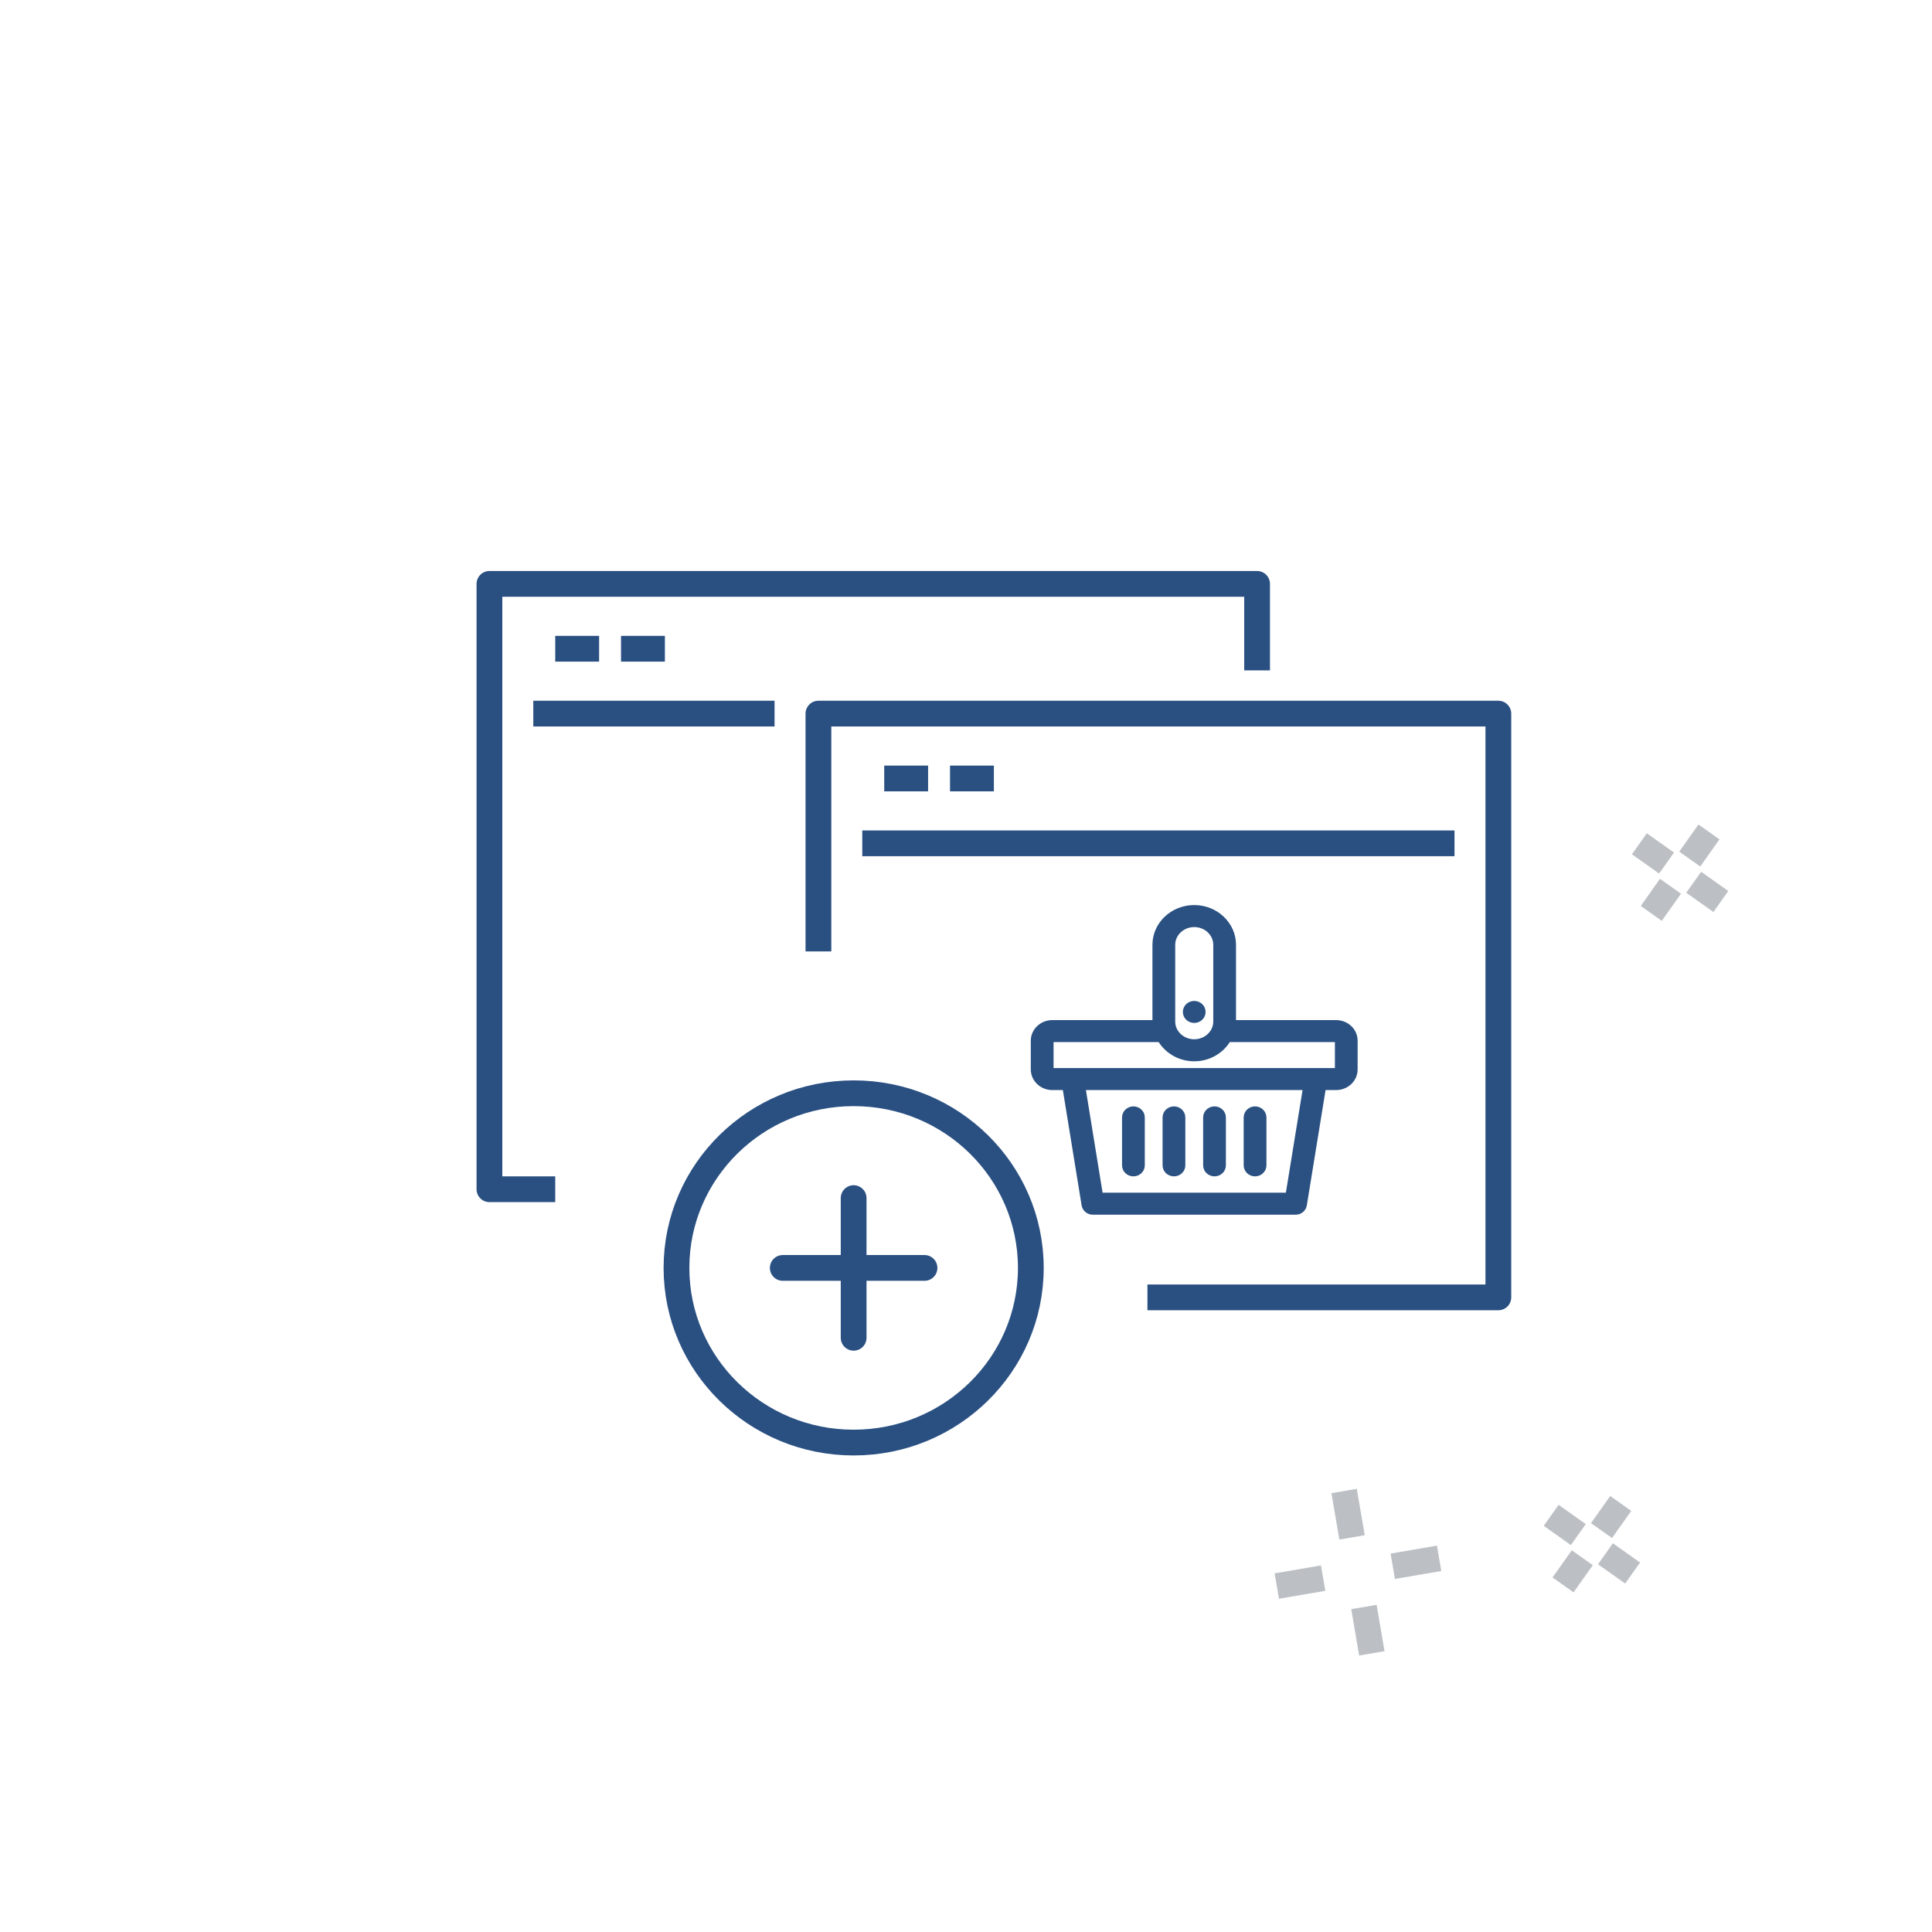 <?xml version="1.0" encoding="utf-8"?>
<!-- Generator: Adobe Illustrator 16.0.0, SVG Export Plug-In . SVG Version: 6.00 Build 0)  -->
<!DOCTYPE svg PUBLIC "-//W3C//DTD SVG 1.1//EN" "http://www.w3.org/Graphics/SVG/1.1/DTD/svg11.dtd">
<svg version="1.1" id="Layer_1" xmlns="http://www.w3.org/2000/svg" xmlns:xlink="http://www.w3.org/1999/xlink" x="0px" y="0px"
	 width="150px" height="150px" viewBox="0 0 150 150" enable-background="new 0 0 150 150" xml:space="preserve">
<g>
	<path fill="none" stroke="#2A5082" stroke-width="2" stroke-linejoin="round" stroke-miterlimit="10" d="M124.941,85.256"/>
	<path fill="none" stroke="#2A5082" stroke-width="2" stroke-linejoin="round" stroke-miterlimit="10" d="M152.447,87.127"/>
	<g>
		
			<line fill="none" stroke="#BCC0C4" stroke-width="2" stroke-miterlimit="10" x1="104.973" y1="119.361" x2="104.355" y2="115.761"/>
		
			<line fill="none" stroke="#BCC0C4" stroke-width="2" stroke-miterlimit="10" x1="106.509" y1="128.367" x2="105.895" y2="124.766"/>
		<line fill="none" stroke="#BCC0C4" stroke-width="2" stroke-miterlimit="10" x1="102.73" y1="122.525" x2="99.13" y2="123.141"/>
		
			<line fill="none" stroke="#BCC0C4" stroke-width="2" stroke-miterlimit="10" x1="111.734" y1="120.988" x2="108.133" y2="121.604"/>
	</g>
	<g>
		
			<line fill="none" stroke="#BCC0C4" stroke-width="2" stroke-miterlimit="10" x1="126.756" y1="122.13" x2="124.646" y2="120.636"/>
		<line fill="none" stroke="#BCC0C4" stroke-width="2" stroke-miterlimit="10" x1="122.54" y1="119.145" x2="120.432" y2="117.65"/>
		
			<line fill="none" stroke="#BCC0C4" stroke-width="2" stroke-miterlimit="10" x1="124.341" y1="118.835" x2="125.834" y2="116.727"/>
		
			<line fill="none" stroke="#BCC0C4" stroke-width="2" stroke-miterlimit="10" x1="121.354" y1="123.052" x2="122.848" y2="120.941"/>
	</g>
	<g>
		<line fill="none" stroke="#BCC0C4" stroke-width="2" stroke-miterlimit="10" x1="133.607" y1="69.994" x2="131.497" y2="68.499"/>
		<line fill="none" stroke="#BCC0C4" stroke-width="2" stroke-miterlimit="10" x1="129.391" y1="67.007" x2="127.279" y2="65.513"/>
		<line fill="none" stroke="#BCC0C4" stroke-width="2" stroke-miterlimit="10" x1="131.191" y1="66.699" x2="132.684" y2="64.591"/>
		<line fill="none" stroke="#BCC0C4" stroke-width="2" stroke-miterlimit="10" x1="128.204" y1="70.917" x2="129.697" y2="68.807"/>
	</g>
</g>
<g display="none">
	<g display="inline">
		<polygon fill="#A8D2F0" stroke="#2A5182" stroke-width="0.709" stroke-miterlimit="10" points="83.525,84.076 102.049,84.076 
			100.321,93.399 84.904,93.399 		"/>
	</g>
</g>
<g>
	<g display="none">
		<polygon display="inline" fill="#A8D2F0" stroke="#2A5182" stroke-width="0.709" stroke-miterlimit="10" points="94.719,81.044 
			92.574,81.574 90.722,81.044 90.722,71.623 92.721,71.092 94.719,71.623 		"/>
	</g>
</g>
<g>
	<polyline fill="none" stroke="#2A5082" stroke-width="2" stroke-linejoin="round" stroke-miterlimit="10" points="97.6,52.048 
		97.6,45.333 37.999,45.333 37.999,92.333 43.108,92.333 	"/>
	
		<line fill="none" stroke="#2A5082" stroke-width="2" stroke-linejoin="round" stroke-miterlimit="10" x1="41.405" y1="55.405" x2="60.136" y2="55.405"/>
	
		<line fill="none" stroke="#2A5082" stroke-width="2" stroke-linejoin="round" stroke-miterlimit="10" x1="43.108" y1="50.369" x2="46.514" y2="50.369"/>
	
		<line fill="none" stroke="#2A5082" stroke-width="2" stroke-linejoin="round" stroke-miterlimit="10" x1="48.216" y1="50.369" x2="51.622" y2="50.369"/>
	<polyline fill="none" stroke="#2A5082" stroke-width="2" stroke-linejoin="round" stroke-miterlimit="10" points="63.542,73.869 
		63.542,55.405 116.332,55.405 116.332,100.727 89.086,100.727 	"/>
	
		<line fill="none" stroke="#2A5082" stroke-width="2" stroke-linejoin="round" stroke-miterlimit="10" x1="66.947" y1="65.476" x2="112.927" y2="65.476"/>
	
		<line fill="none" stroke="#2A5082" stroke-width="2" stroke-linejoin="round" stroke-miterlimit="10" x1="68.651" y1="60.44" x2="72.057" y2="60.44"/>
	
		<line fill="none" stroke="#2A5082" stroke-width="2" stroke-linejoin="round" stroke-miterlimit="10" x1="73.759" y1="60.44" x2="77.165" y2="60.44"/>
</g>
<path fill="none" stroke="#2A5082" stroke-width="2" stroke-linecap="round" stroke-linejoin="round" d="M52.521,98.441
	c0-7.489,6.158-13.561,13.756-13.561c7.599,0,13.756,6.07,13.756,13.561s-6.157,13.56-13.756,13.56
	C58.679,112.001,52.521,105.932,52.521,98.441"/>
<line fill="none" stroke="#2A5082" stroke-width="2" stroke-linecap="round" stroke-linejoin="round" x1="66.276" y1="93.02" x2="66.276" y2="103.865"/>
<line fill="none" stroke="#2A5082" stroke-width="2" stroke-linecap="round" stroke-linejoin="round" x1="60.774" y1="98.441" x2="71.779" y2="98.441"/>
<g>
	<g>
		<g>
			<path fill="#2A5182" stroke="#2A5182" stroke-width="0.709" stroke-miterlimit="10" d="M103.738,79.555h-8.153
				c0.007-0.082,0.024-0.16,0.024-0.244v-5.955c0-1.508-1.296-2.733-2.889-2.733c-1.594,0-2.89,1.226-2.89,2.733v5.955
				c0,0.084,0.018,0.162,0.026,0.244h-8.155c-0.726,0-1.315,0.559-1.315,1.245v2.234c0,0.686,0.59,1.244,1.315,1.244h0.899
				c0.128,0,0.235,0.087,0.255,0.206l1.472,9.047c0.04,0.245,0.261,0.424,0.523,0.424h15.739c0.263,0,0.481-0.179,0.522-0.424
				l1.471-9.047c0.02-0.119,0.127-0.206,0.255-0.206h0.899c0.726,0,1.315-0.559,1.315-1.244V80.8
				C105.054,80.113,104.464,79.555,103.738,79.555z M90.889,73.356c0-0.956,0.821-1.733,1.832-1.733c1.01,0,1.831,0.777,1.831,1.733
				v5.955c0,0.956-0.821,1.733-1.831,1.733c-1.011,0-1.832-0.777-1.832-1.733V73.356z M100.171,92.747
				c-0.02,0.12-0.128,0.208-0.256,0.208h-14.39c-0.127,0-0.236-0.088-0.256-0.208l-1.33-8.188c-0.012-0.071,0.009-0.142,0.059-0.196
				c0.049-0.055,0.12-0.085,0.196-0.085h17.054c0.074,0,0.146,0.03,0.194,0.085c0.05,0.055,0.071,0.125,0.06,0.196L100.171,92.747z
				 M103.996,83.034c0,0.134-0.114,0.243-0.258,0.243H81.702c-0.142,0-0.258-0.109-0.258-0.243V80.8
				c0-0.135,0.116-0.245,0.258-0.245h8.46c0.48,0.88,1.44,1.489,2.559,1.489c1.117,0,2.077-0.609,2.558-1.489h8.46
				c0.144,0,0.258,0.11,0.258,0.245V83.034z"/>
		</g>
		<g>
			<g>
				<g>
					<path fill="#2A5182" stroke="#2A5182" stroke-width="0.709" stroke-miterlimit="10" d="M92.191,78.566L92.191,78.566
						c0-0.276,0.237-0.5,0.529-0.5l0,0c0.292,0,0.528,0.224,0.528,0.5l0,0c0,0.277-0.236,0.5-0.528,0.5l0,0
						C92.429,79.066,92.191,78.844,92.191,78.566z"/>
				</g>
			</g>
		</g>
		<g>
			<g>
				<g>
					<path fill="#2A5182" stroke="#2A5182" stroke-width="0.709" stroke-miterlimit="10" d="M91.146,90.978
						c-0.291,0-0.529-0.224-0.529-0.5v-3.722c0-0.276,0.238-0.502,0.529-0.502s0.528,0.226,0.528,0.502v3.722
						C91.675,90.754,91.438,90.978,91.146,90.978z"/>
				</g>
			</g>
		</g>
		<g>
			<g>
				<g>
					<path fill="#2A5182" stroke="#2A5182" stroke-width="0.709" stroke-miterlimit="10" d="M87.999,90.978
						c-0.292,0-0.529-0.224-0.529-0.5v-3.722c0-0.276,0.237-0.502,0.529-0.502c0.291,0,0.528,0.226,0.528,0.502v3.722
						C88.527,90.754,88.29,90.978,87.999,90.978z"/>
				</g>
			</g>
		</g>
		<g>
			<g>
				<g>
					<path fill="#2A5182" stroke="#2A5182" stroke-width="0.709" stroke-miterlimit="10" d="M94.294,90.978
						c-0.291,0-0.527-0.224-0.527-0.5v-3.722c0-0.276,0.236-0.502,0.527-0.502c0.293,0,0.529,0.226,0.529,0.502v3.722
						C94.823,90.754,94.587,90.978,94.294,90.978z"/>
				</g>
			</g>
		</g>
		<g>
			<g>
				<g>
					<path fill="#2A5182" stroke="#2A5182" stroke-width="0.709" stroke-miterlimit="10" d="M97.441,90.978
						c-0.29,0-0.527-0.224-0.527-0.5v-3.722c0-0.276,0.237-0.502,0.527-0.502c0.293,0,0.53,0.226,0.53,0.502v3.722
						C97.972,90.754,97.734,90.978,97.441,90.978z"/>
				</g>
			</g>
		</g>
	</g>
</g>
</svg>
